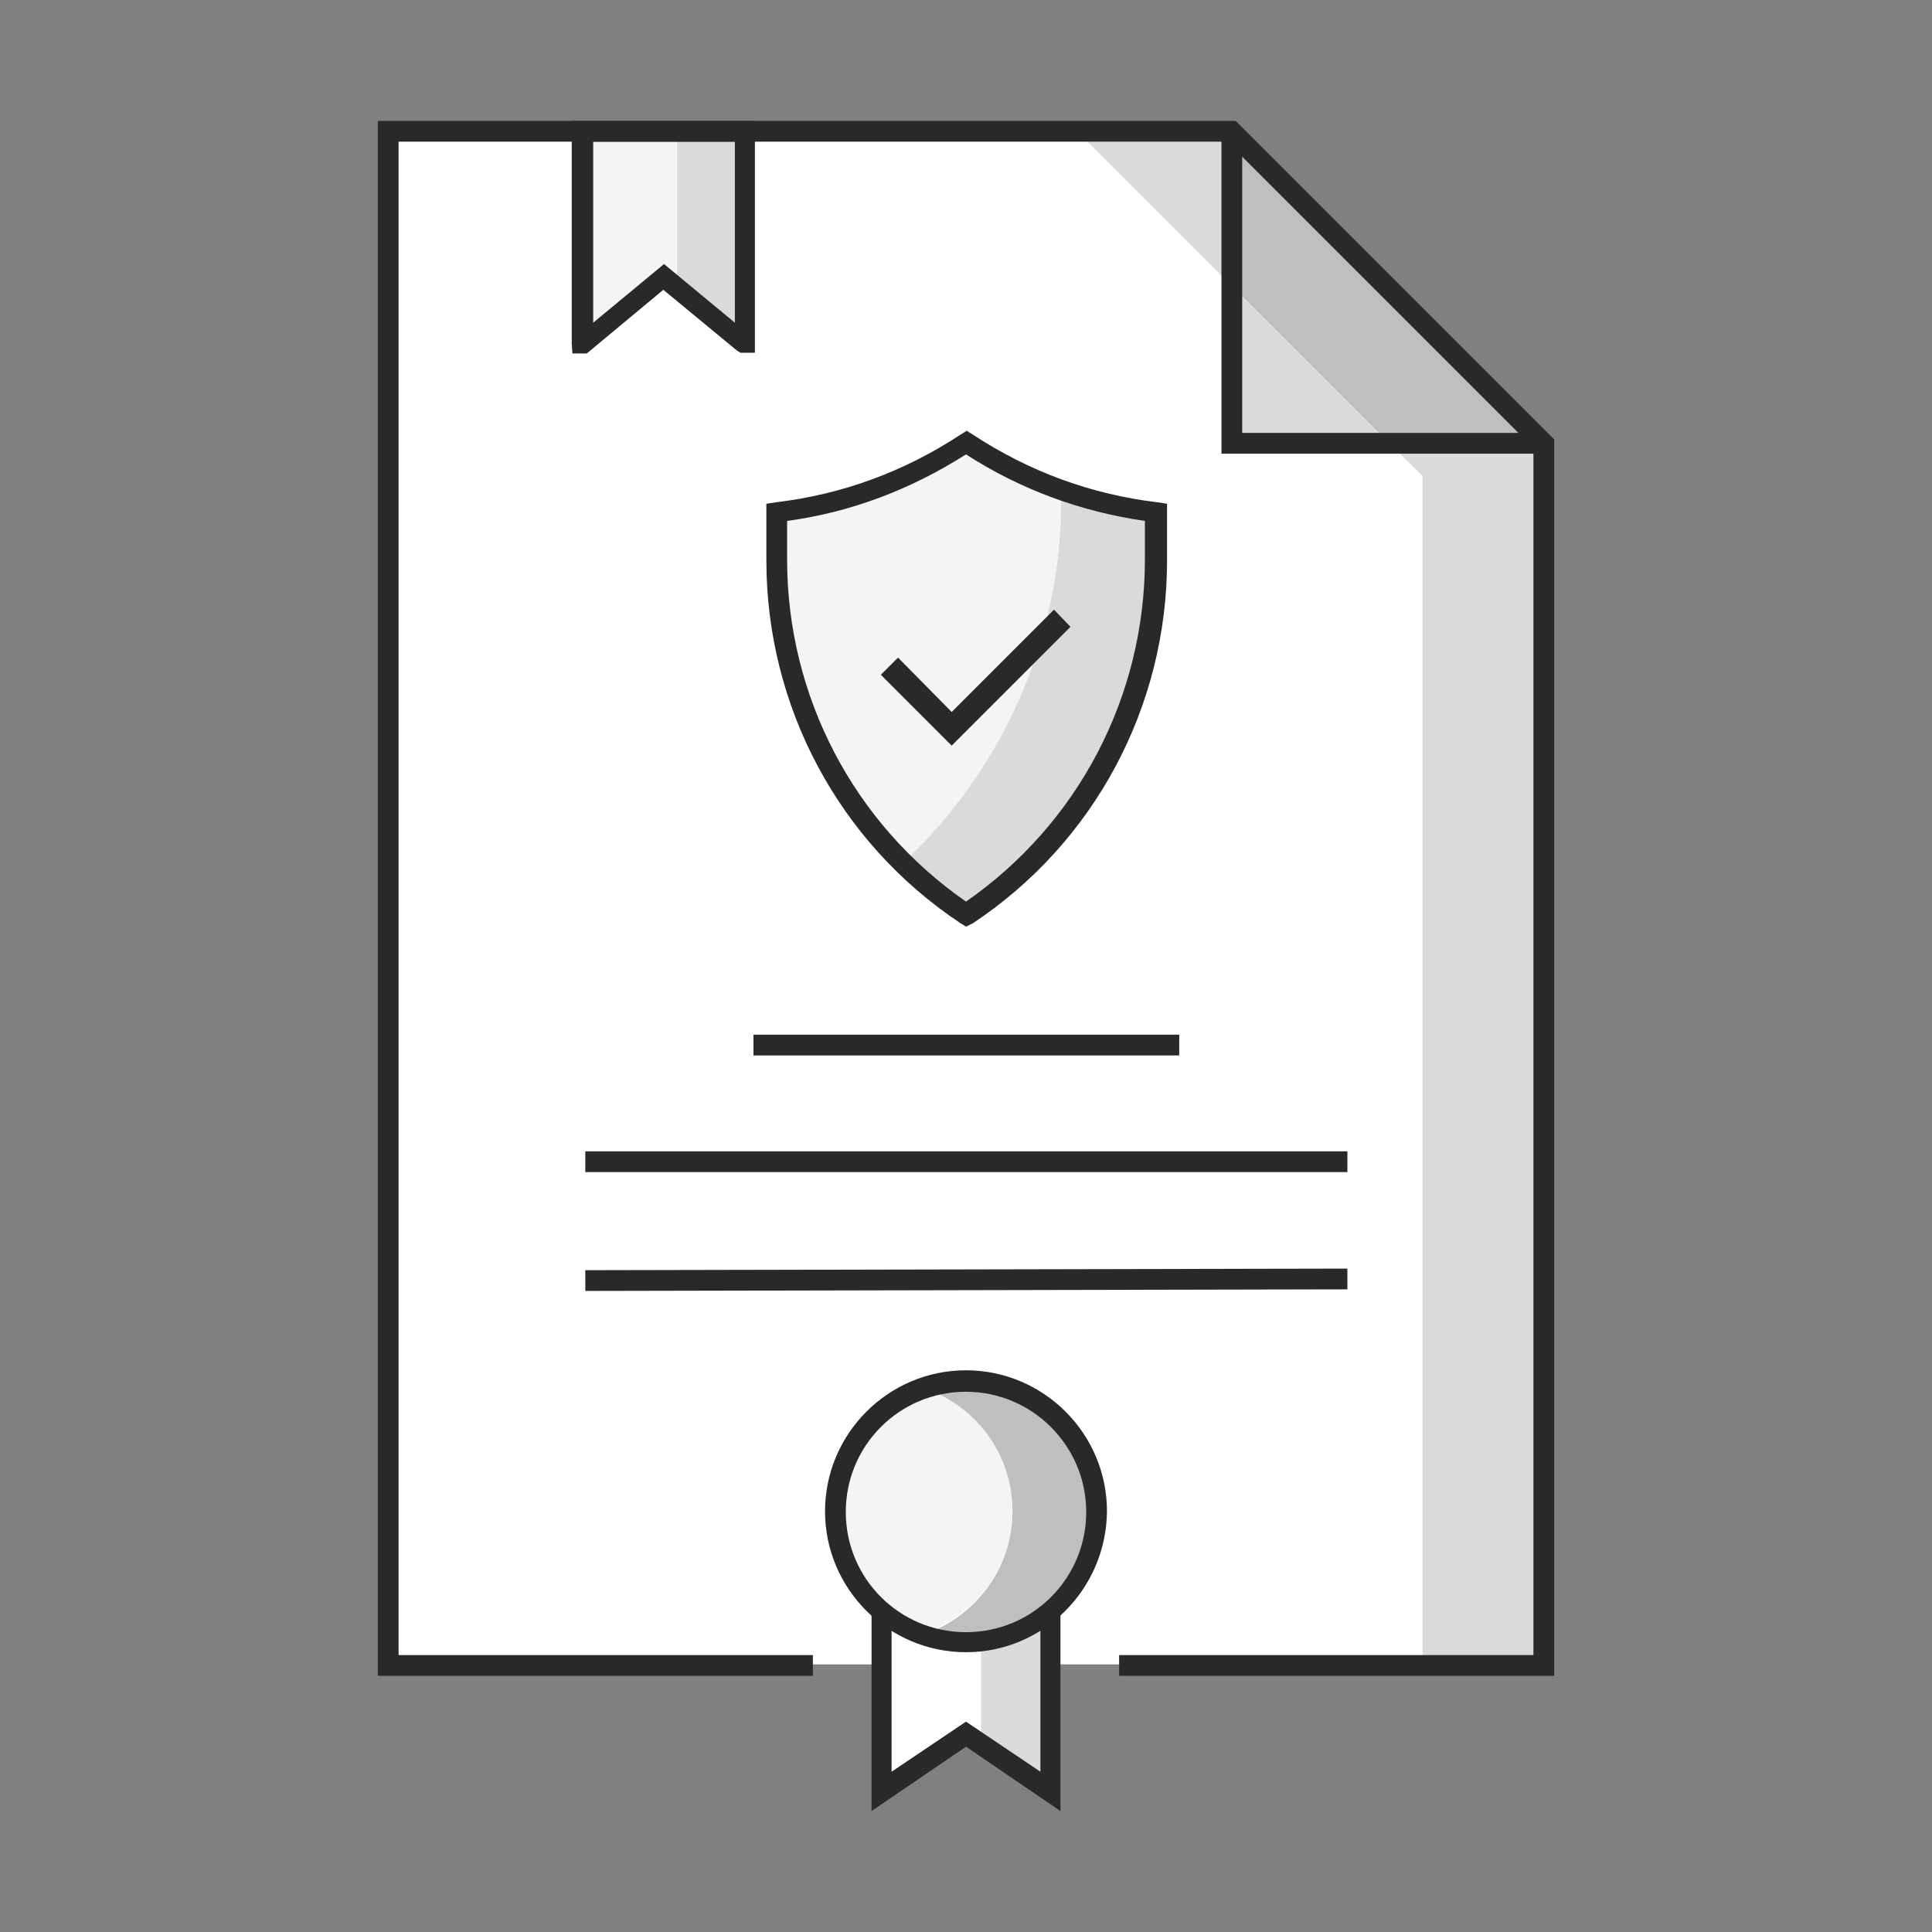 <?xml version="1.0" encoding="utf-8"?>
<!-- Generator: Adobe Illustrator 26.0.3, SVG Export Plug-In . SVG Version: 6.00 Build 0)  -->
<svg version="1.1" id="Layer_1" xmlns="http://www.w3.org/2000/svg" xmlns:xlink="http://www.w3.org/1999/xlink" x="0px" y="0px"
	 viewBox="0 0 270 270" style="enable-background:new 0 0 270 270;" xml:space="preserve">
<rect x="0" y="0" width="270" height="270" fill="#808080" stroke="none"/>
<style type="text/css">
	.st0{fill:#FFFFFF;}
	.st1{fill:#DBDBDB;}
	.st2{fill:#DADADA;}
	.st3{clip-path:url(#SVGID_00000078016989125121971480000002176967127499983287_);fill:#DBDBDB;}
	.st4{clip-path:url(#SVGID_00000078016989125121971480000002176967127499983287_);fill:#FFFFFF;}
	.st5{clip-path:url(#SVGID_00000078016989125121971480000002176967127499983287_);fill:#F4F4F4;}
	.st6{clip-path:url(#SVGID_00000030462376426183398820000017478866569686832313_);fill:#BFBFBF;}
	.st7{fill:#F4F4F4;}
	.st8{clip-path:url(#SVGID_00000060735931504914335810000006488532908948968599_);fill:#F4F4F4;}
	.st9{clip-path:url(#SVGID_00000060735931504914335810000006488532908948968599_);fill:#DBDBDB;}
	.st10{clip-path:url(#SVGID_00000060735931504914335810000006488532908948968599_);fill:#DADADA;}
	.st11{clip-path:url(#SVGID_00000060735931504914335810000006488532908948968599_);fill:#292929;}
	.st12{fill:#292929;}
	.st13{fill:#BFBFBF;}
	.st14{clip-path:url(#SVGID_00000026864150710613028370000001255388604608086713_);fill:#292929;}
</style>
<polygon class="st0" points="157.9,232.6 215.8,232.6 215.8,108.3 215.8,61.9 172.2,18.3 54.3,18.3 54.3,219.9 54.3,232.6 
	112.3,232.6 "/>
<polygon class="st1" points="172.2,18.3 150.5,18.3 172.2,18.3 215.8,61.9 215.8,108.3 215.8,232.6 215.8,108.3 215.8,61.9 "/>
<polygon class="st2" points="172.2,18.3 150.5,18.3 172.1,39.9 172.1,18.3 215.8,62 194.2,62 198.8,66.5 198.8,117.8 198.8,232.6 
	215.8,232.6 215.8,108.3 215.8,61.9 "/>
<polygon class="st0" points="146.9,225.8 146.9,250.3 135.1,242.5 123.3,250.3 123.3,225.8 "/>
<path class="st1" d="M146.9,250.3v-17.6V250.3z"/>
<path class="st1" d="M145.9,225.8h1H145.9z M146.9,225.8v6.8V225.8z"/>
<g>
	<defs>
		<rect id="SVGID_1_" x="52.8" y="16.9" width="164.4" height="236.2"/>
	</defs>
	<clipPath id="SVGID_00000167355329445228165880000007987725254910574479_">
		<use xlink:href="#SVGID_1_"  style="overflow:visible;"/>
	</clipPath>
	<path style="clip-path:url(#SVGID_00000167355329445228165880000007987725254910574479_);fill:#DBDBDB;" d="M146.9,225.8h-1
		c-2.5,1.9-5.6,3.1-8.8,3.4v14.6l9.8,6.4v-17.6V225.8z"/>
	<path style="clip-path:url(#SVGID_00000167355329445228165880000007987725254910574479_);fill:#FFFFFF;" d="M153.3,211.1
		c0,10.1-8.2,18.2-18.2,18.2c-10.1,0-18.2-8.2-18.2-18.2c0-10.1,8.2-18.2,18.2-18.2C145.1,192.9,153.3,201.1,153.3,211.1"/>
	<path style="clip-path:url(#SVGID_00000167355329445228165880000007987725254910574479_);fill:#F4F4F4;" d="M135.1,192.9
		C135.1,192.9,135.1,192.9,135.1,192.9c10.1,0,18.2,8.2,18.2,18.2c0,10.1-8.2,18.2-18.2,18.2c-2.1,0-4-0.4-5.9-1.1
		c7.2-2.5,12.3-9.2,12.3-17.2c0-8-5.2-14.7-12.3-17.2C131,193.3,133,192.9,135.1,192.9c-10.1,0-18.2,8.2-18.2,18.2
		c0,10.1,8.2,18.2,18.2,18.2c10.1,0,18.2-8.2,18.2-18.2C153.3,201.1,145.1,192.9,135.1,192.9"/>
</g>
<path class="st1" d="M135,192.9L135,192.9L135,192.9z"/>
<g>
	<defs>
		<rect id="SVGID_00000005256410906769875240000011885616134816800654_" x="52.8" y="16.9" width="164.4" height="236.2"/>
	</defs>
	<clipPath id="SVGID_00000075854824064266741230000010343192908969220533_">
		<use xlink:href="#SVGID_00000005256410906769875240000011885616134816800654_"  style="overflow:visible;"/>
	</clipPath>
	<path style="clip-path:url(#SVGID_00000075854824064266741230000010343192908969220533_);fill:#BFBFBF;" d="M135.1,192.9
		L135.1,192.9c-2.1,0-4,0.4-5.9,1.1c7.2,2.5,12.3,9.2,12.3,17.2c0,8-5.2,14.7-12.3,17.2c1.9,0.6,3.8,1.1,5.9,1.1
		c10.1,0,18.2-8.2,18.2-18.2C153.3,201.1,145.1,192.9,135.1,192.9"/>
</g>
<path class="st7" d="M104.1,18.3L104.1,18.3l-0.1,29.7H104h0.1V18.3z M94.6,18.3H81.4v29.7h0.1l11.2-9.3l1.8,1.5V18.3z"/>
<polygon class="st1" points="94.6,40.1 94.6,40.2 103.9,47.9 104,47.9 "/>
<polygon class="st2" points="104.1,18.3 94.6,18.3 94.6,40.1 104,47.9 104.1,47.9 "/>
<g>
	<defs>
		<rect id="SVGID_00000065775800607573280280000006544547668539422339_" x="52.8" y="16.9" width="164.4" height="236.2"/>
	</defs>
	<clipPath id="SVGID_00000086668806663250408930000014296472529702516880_">
		<use xlink:href="#SVGID_00000065775800607573280280000006544547668539422339_"  style="overflow:visible;"/>
	</clipPath>
	<path style="clip-path:url(#SVGID_00000086668806663250408930000014296472529702516880_);fill:#F4F4F4;" d="M135.1,61.7
		c-8,5.3-17,8.6-26.5,9.8v6.6c0,19.9,10,38.5,26.5,49.5c0,0,0,0,0,0c-3.2-2.1-6-4.6-8.7-7.2c13.7-13,21.9-31.1,21.9-50.4v-1.6
		C143.7,66.7,139.2,64.5,135.1,61.7"/>
	<path style="clip-path:url(#SVGID_00000086668806663250408930000014296472529702516880_);fill:#DBDBDB;" d="M148.3,68.3L148.3,68.3
		c4.3,1.6,8.7,2.6,13.2,3.2v6.6v-6.6C157,70.9,152.6,69.9,148.3,68.3 M161.5,78.6c-0.2,19.8-10.2,38.2-26.5,49.1c0,0,0,0,0,0
		C151.4,116.7,161.4,98.4,161.5,78.6"/>
	<path style="clip-path:url(#SVGID_00000086668806663250408930000014296472529702516880_);fill:#DADADA;" d="M148.3,68.4V70
		c0,19.3-8.2,37.5-21.9,50.4c2.7,2.6,5.5,5.1,8.7,7.2c16.3-10.9,26.3-29.3,26.5-49.1c0-0.2,0-0.3,0-0.5v-6.6
		C157,70.9,152.6,69.9,148.3,68.4"/>
	<path style="clip-path:url(#SVGID_00000086668806663250408930000014296472529702516880_);fill:#292929;" d="M135,194.5
		c-9.3,0-16.8,7.5-16.8,16.8c0,9.3,7.5,16.8,16.8,16.8s16.8-7.5,16.8-16.8C151.8,202,144.2,194.5,135,194.5 M135,230.9
		c-10.8,0-19.7-8.8-19.7-19.7c0-10.8,8.8-19.7,19.7-19.7c10.8,0,19.7,8.8,19.7,19.7C154.6,222.1,145.8,230.9,135,230.9"/>
</g>
<polygon class="st12" points="145.4,224.9 145.4,247.6 135,240.6 124.6,247.6 124.6,224.9 121.8,224.9 121.8,253.1 135,244.1 
	148.2,253.1 148.2,224.9 "/>
<polygon class="st1" points="172.1,39.9 172.1,62 194.2,62 "/>
<polygon class="st13" points="172.1,18.3 172.1,39.9 194.2,62 215.8,62 "/>
<rect x="105.3" y="144.6" class="st12" width="59.5" height="2.9"/>
<rect x="81.8" y="160.9" class="st12" width="106.5" height="2.9"/>
<rect x="81.8" y="177.4" transform="matrix(1 -2.088590e-03 2.088590e-03 1 -0.373 0.282)" class="st12" width="106.5" height="2.9"/>
<path class="st12" d="M82.8,19.8h19.9v25.3l-9.9-8.2l-9.9,8.2V19.8z M79.9,16.9V48l0.1,1.4h2l10.7-8.9l10.3,8.5l0.5,0.3h2V16.9H79.9
	z"/>
<g>
	<defs>
		<rect id="SVGID_00000052806459296277807320000015541877796139846279_" x="52.8" y="16.9" width="164.4" height="236.2"/>
	</defs>
	<clipPath id="SVGID_00000107578510924965928710000007329437138018554514_">
		<use xlink:href="#SVGID_00000052806459296277807320000015541877796139846279_"  style="overflow:visible;"/>
	</clipPath>
	<path style="clip-path:url(#SVGID_00000107578510924965928710000007329437138018554514_);fill:#292929;" d="M110,72.8v5.4
		c0,19.1,9.3,36.9,25,47.8c15.7-10.9,25-28.7,25-47.8v-5.4c-9-1.3-17.4-4.4-25-9.3C127.3,68.4,118.9,71.6,110,72.8 M135,129.5
		l-0.8-0.5c-17-11.3-27.1-30.3-27.1-50.7v-7.9l1.3-0.2c9.3-1.1,18-4.3,25.9-9.5l0.8-0.5l0.8,0.5c7.9,5.2,16.6,8.4,25.9,9.5l1.3,0.2
		v7.9c0,20.4-10.1,39.4-27.1,50.7L135,129.5z"/>
</g>
<polygon class="st12" points="52.8,16.9 52.8,234.2 113.6,234.2 113.6,231.3 55.7,231.3 55.7,19.8 171.5,19.8 214.3,62.6 
	214.3,231.3 156.4,231.3 156.4,234.2 217.2,234.2 217.2,61.4 172.7,16.9 "/>
<polygon class="st12" points="215.8,63.4 170.7,63.4 170.7,18.3 173.6,18.3 173.6,60.5 215.8,60.5 "/>
<polygon class="st12" points="133,104.2 123.1,94.3 125.5,91.9 133,99.5 147.3,85.2 149.6,87.6 "/>
</svg>
